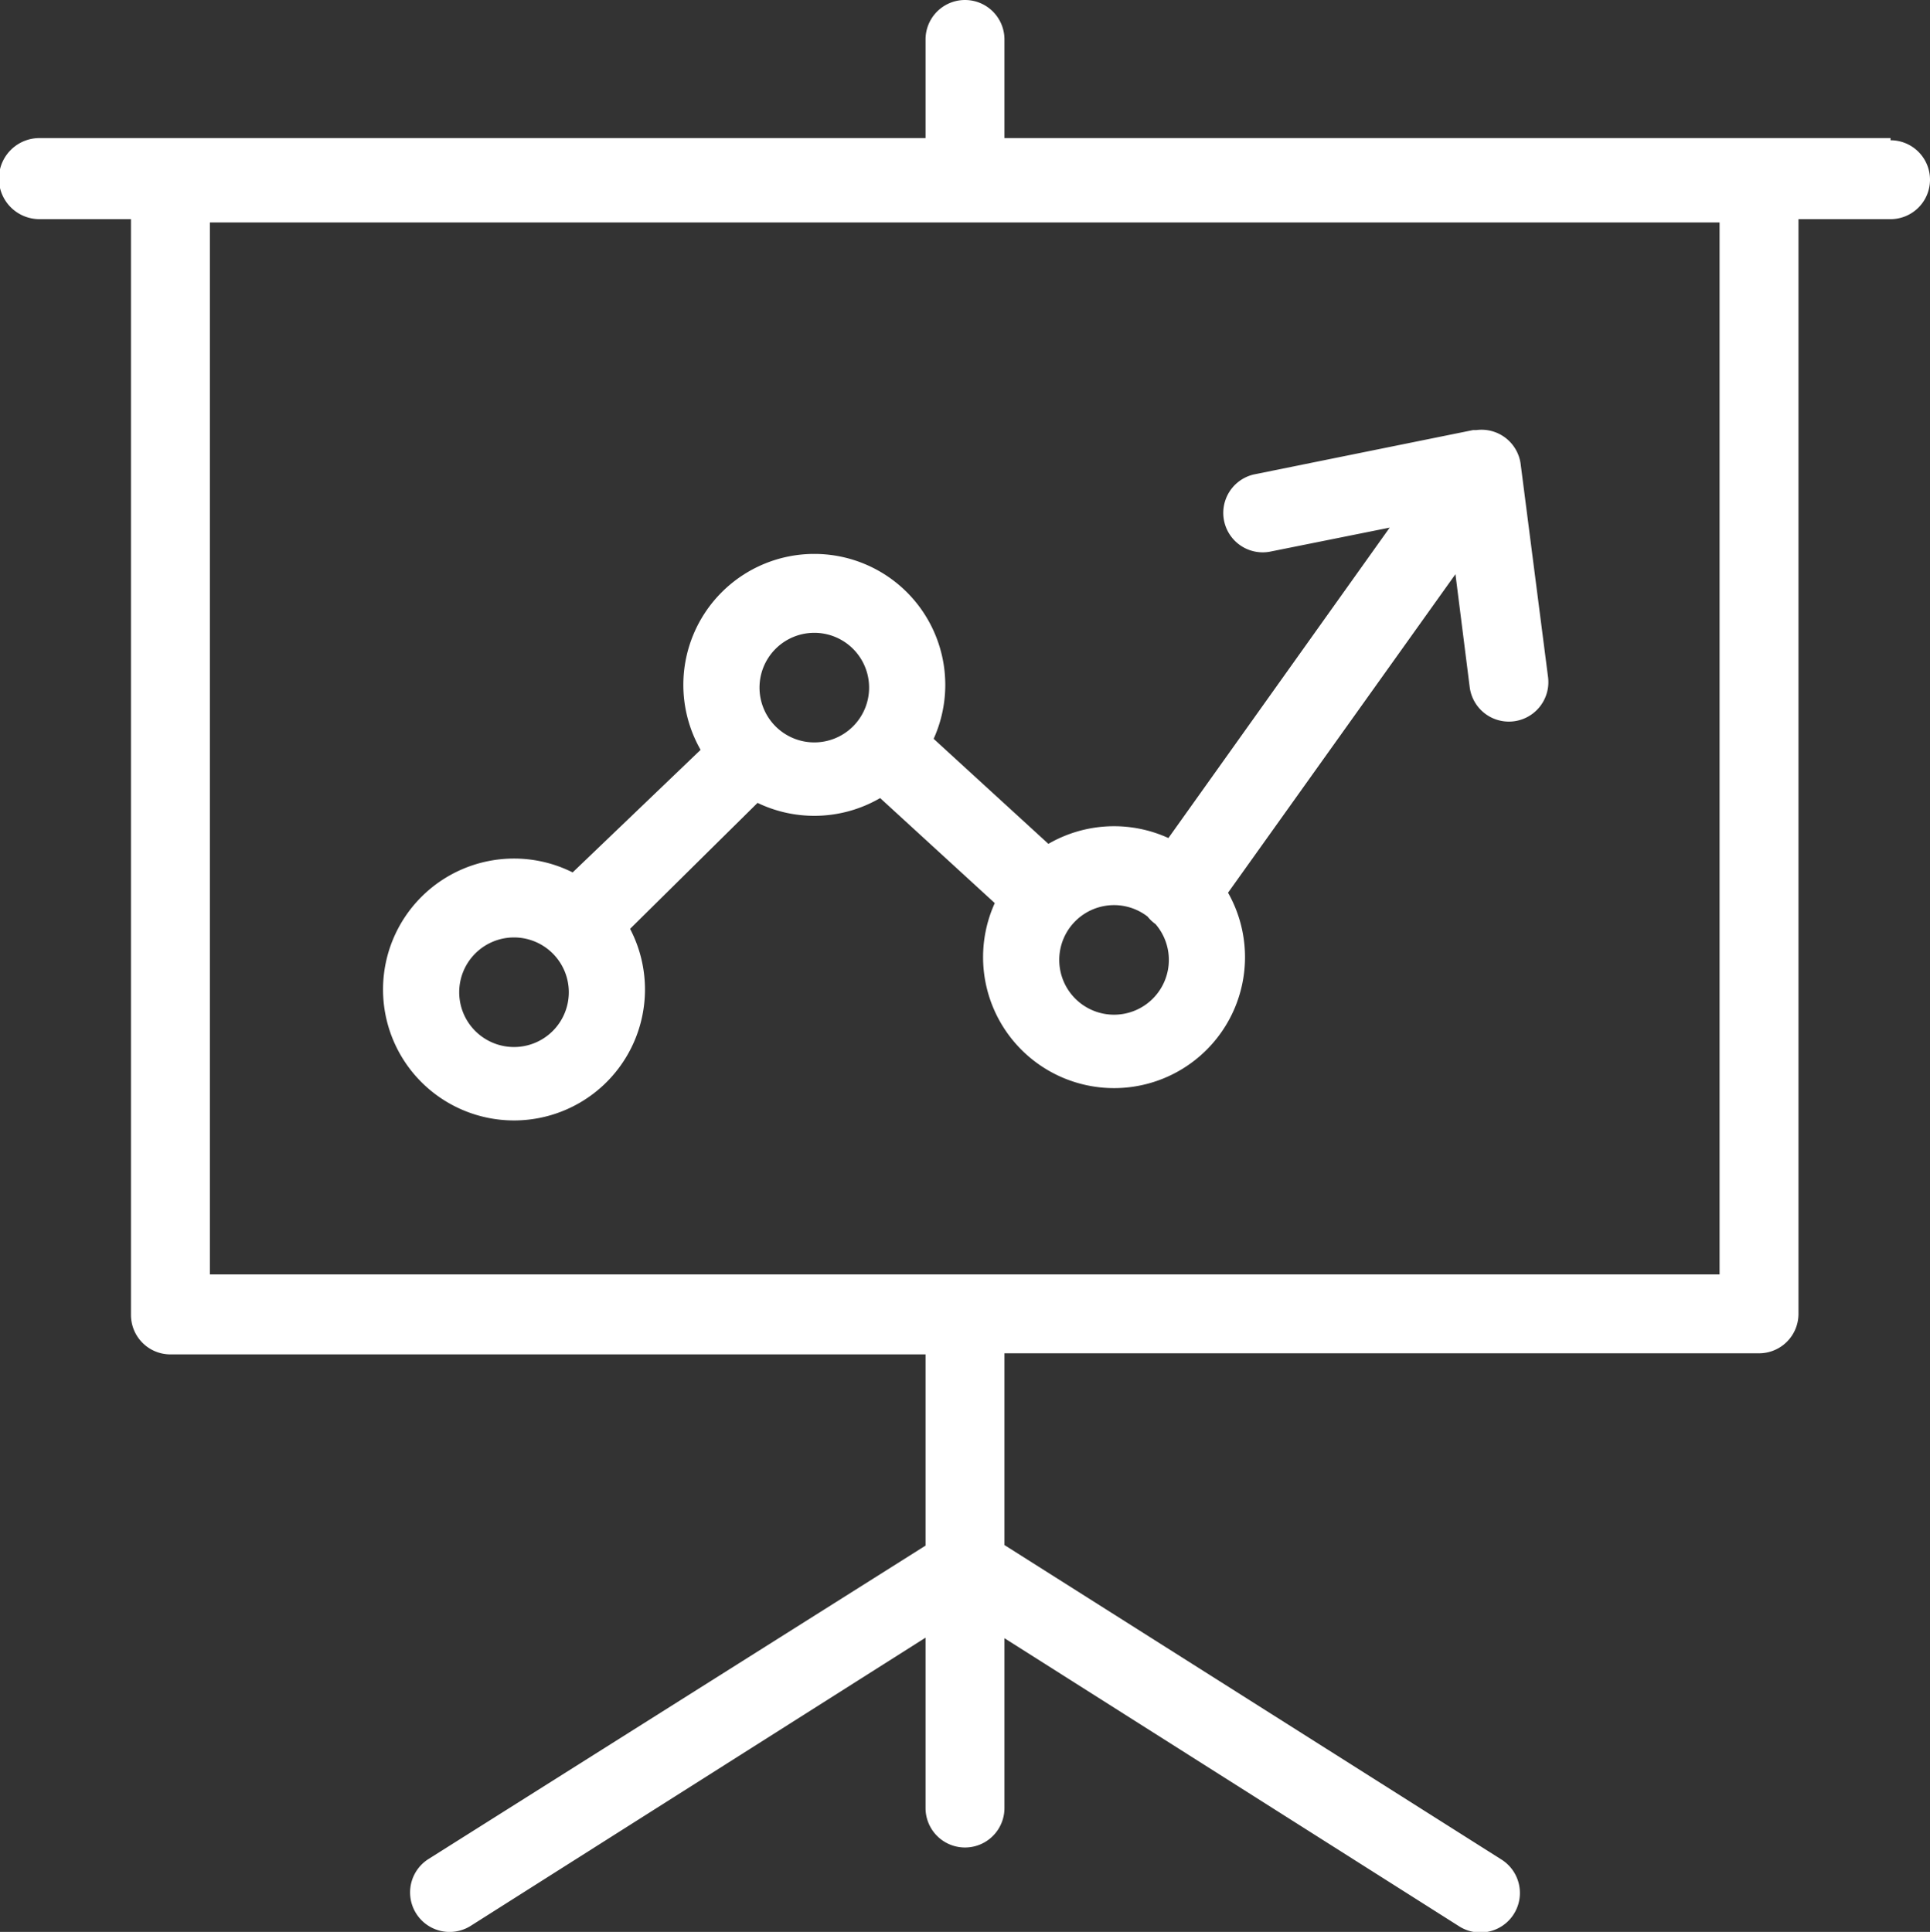 <svg xmlns="http://www.w3.org/2000/svg" viewBox="0 0 35.22 35.26"><rect x="0" y="0" width="35.22" height="35.26" fill="#333333" stroke="none"/><g data-name="Layer 2"><path d="M34.5 2.52H18.33V.72a.72.72 0 1 0-1.44 0v1.8H.72A.72.72 0 0 0 .72 4h1.67v20a.72.72 0 0 0 .72.72h13.78v3.49l-9.07 5.72a.72.72 0 0 0 .77 1.22l8.3-5.26V33a.72.72 0 1 0 1.44 0v-3.1l8.3 5.26a.72.72 0 0 0 .77-1.22l-9.07-5.74v-3.5H32.1a.72.72 0 0 0 .72-.72V4h1.68a.72.72 0 1 0 0-1.44zm-3.12 20.74H3.83V4.06h27.55zm-20.51-6a.72.72 0 0 1-.5-1.26L13 13.48a.72.72 0 0 1 1 1l-2.58 2.55a.72.72 0 0 1-.55.23zM21.51 17a.72.72 0 0 1-.59-1.14l4.44-6.23-2.19.44a.72.72 0 0 1-.29-1.41l4-.81h.06a.72.72 0 0 1 .81.62l.5 3.89a.72.72 0 0 1-1.43.18l-.26-2.06-4.44 6.22a.72.72 0 0 1-.61.3zM19 17a.72.72 0 0 1-.49-.19l-2.63-2.41a.72.72 0 0 1 1-1.06l2.61 2.39A.72.72 0 0 1 19 17zm-9.62 3.45a2.39 2.39 0 1 1 2.39-2.39 2.39 2.39 0 0 1-2.39 2.39zm0-3.34a1 1 0 1 0 1 1 1 1 0 0 0-1-1zm10.95 2.75a2.39 2.39 0 1 1 2.39-2.39 2.39 2.39 0 0 1-2.39 2.39zm0-3.34a1 1 0 1 0 1 1 1 1 0 0 0-1-1zm-5.47-1.63a2.39 2.39 0 1 1 2.39-2.39 2.39 2.39 0 0 1-2.4 2.39zm0-3.34a1 1 0 1 0 1 1 1 1 0 0 0-1.01-1z" fill="#fff" data-name="Isolation Mode"/></g></svg>